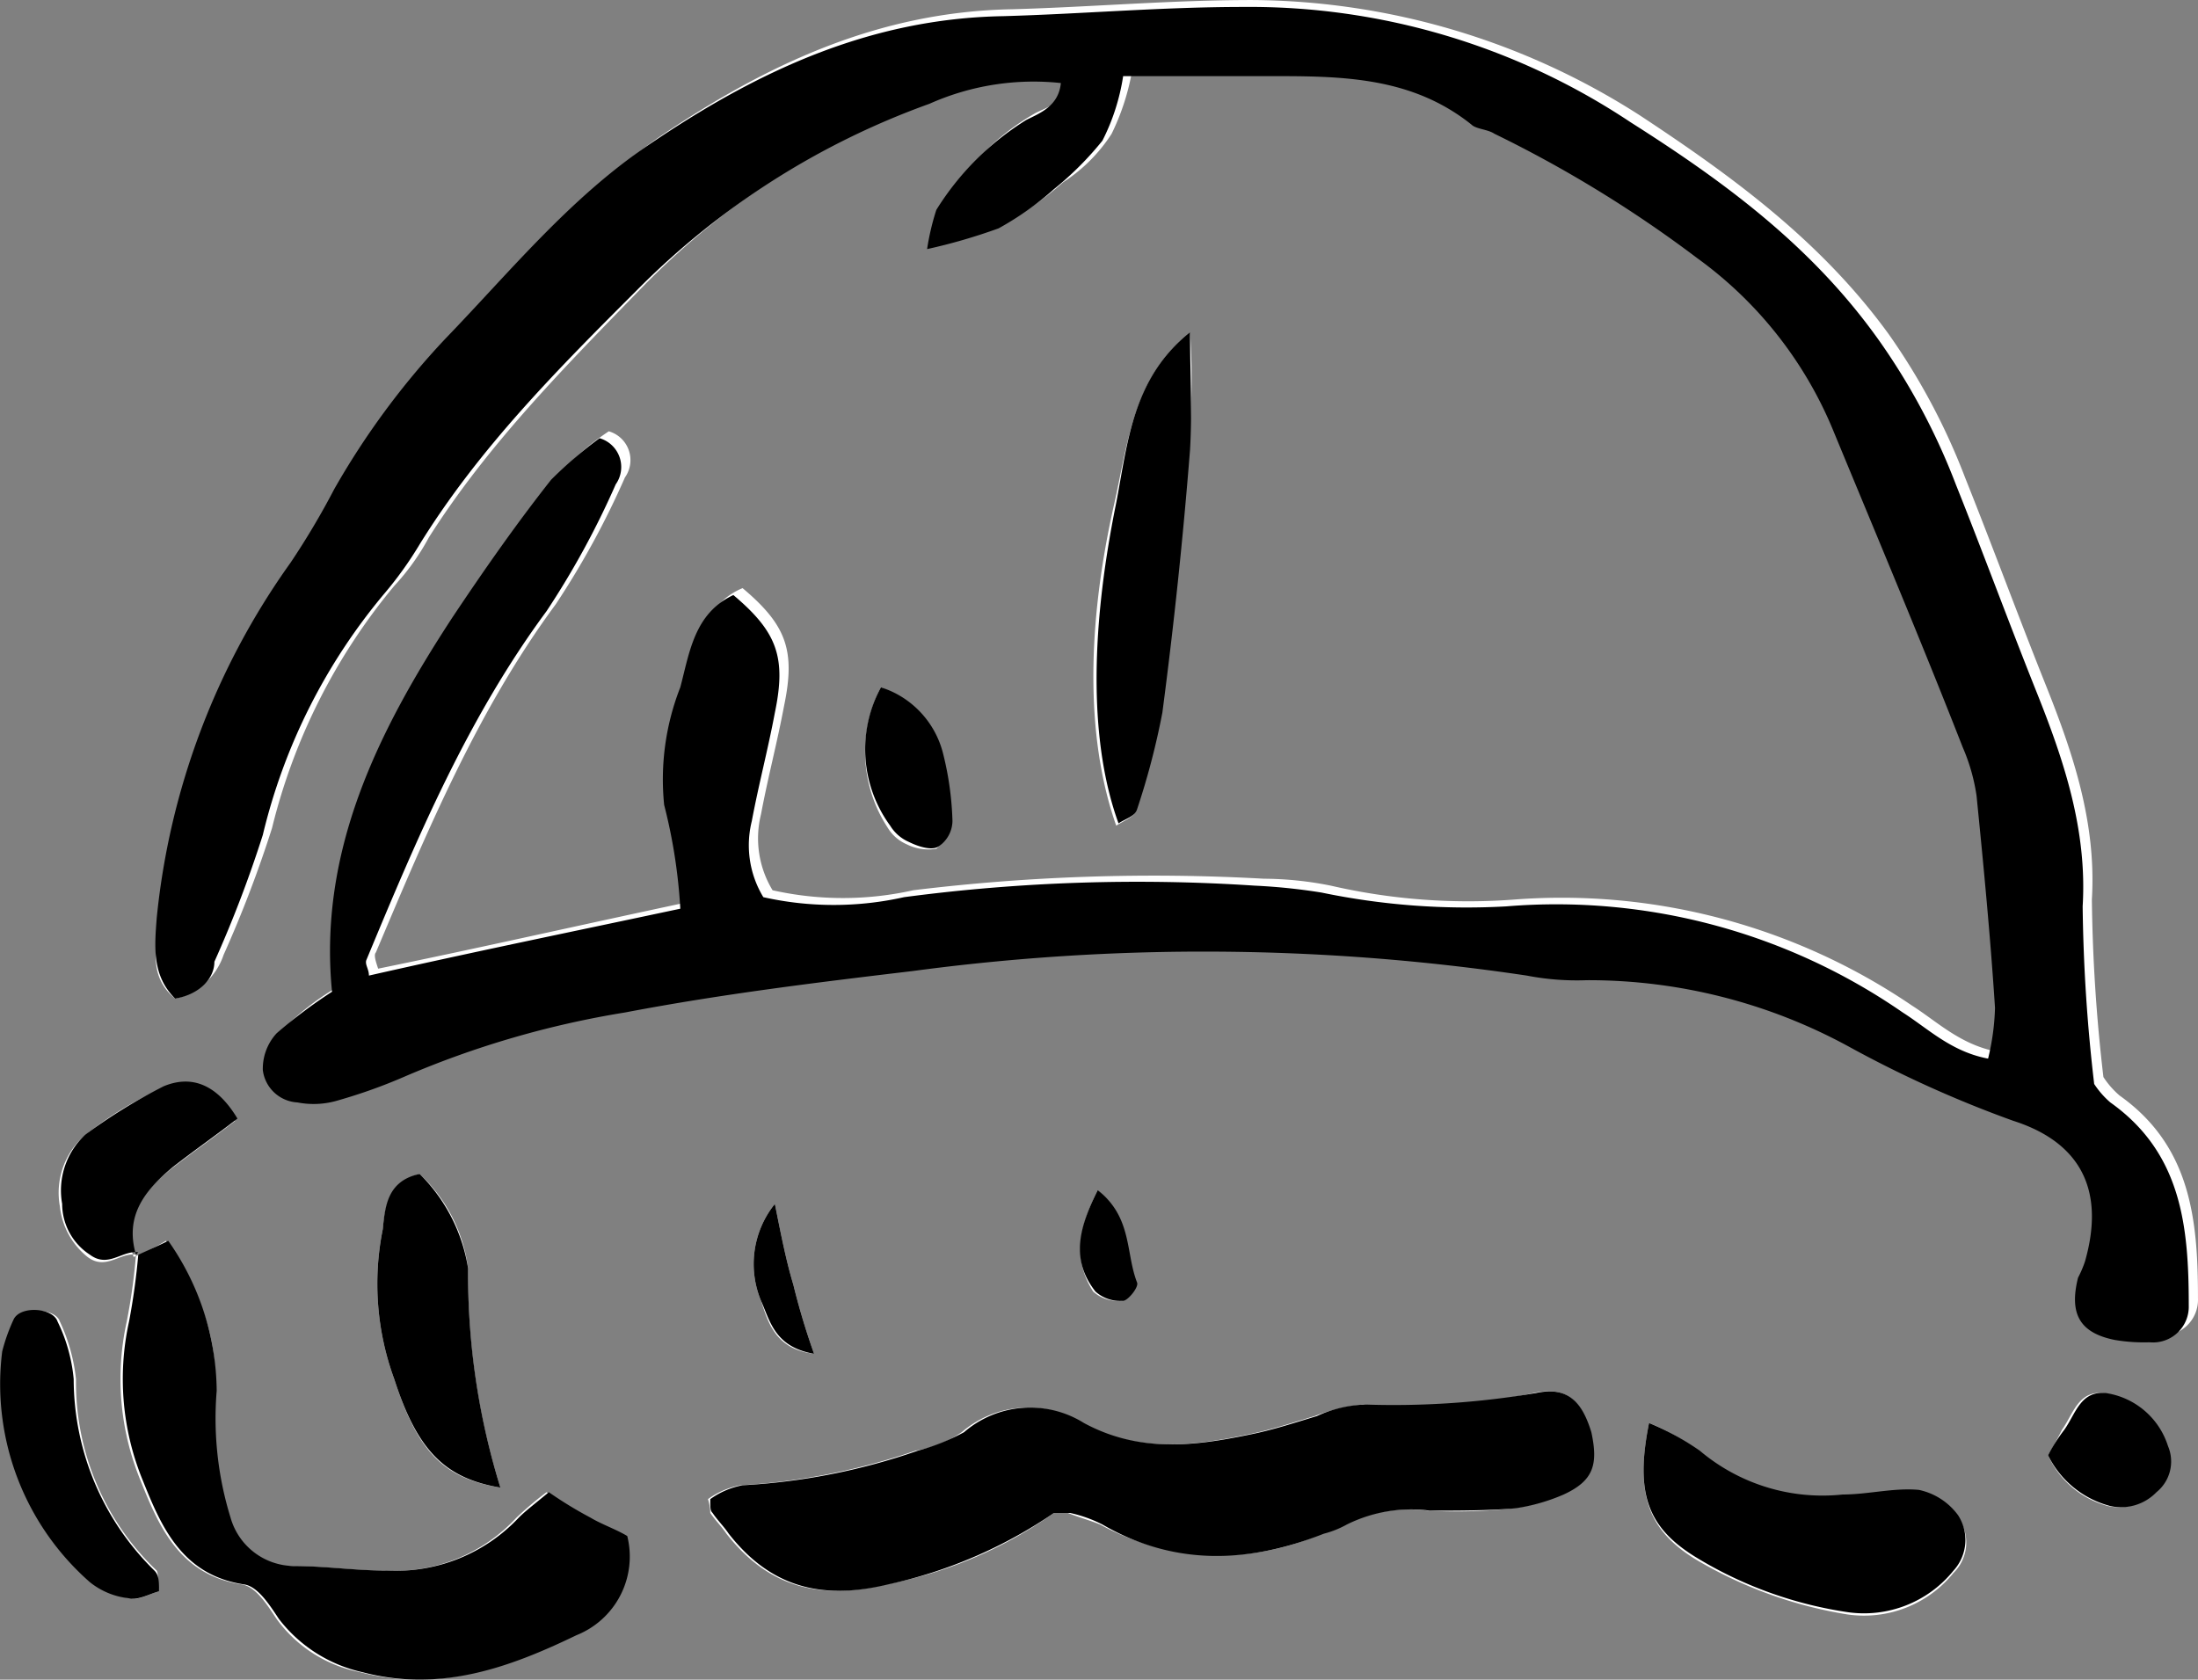<svg xmlns="http://www.w3.org/2000/svg" width="95.296" height="72.828" viewBox="0 0 95.296 72.828">
  <rect x="0" y="0" width="95.296" height="72.828" fill="#808080" stroke="none"/>
  <g id="Gruppe_1318" data-name="Gruppe 1318" transform="translate(5115.859 -17709.199)">
    <path id="Pfad_4899" data-name="Pfad 4899" d="M2198-1065.3c-.6-1.7.4-2.8,1.6-3.8.9-.7,1.9-1.4,2.8-2.1-.8-1.5-1.9-1.9-3.2-1.4a14.844,14.844,0,0,0-3.4,2.1,3.3,3.3,0,0,0-1,3,3.248,3.248,0,0,0,1.2,2.2c.8.6,1.4-.2,2.1-.1a25.385,25.385,0,0,1-.4,2.9,11.587,11.587,0,0,0,.6,6.9c.8,2,1.7,4.1,4.4,4.5.6.1,1.1.9,1.5,1.5a5.828,5.828,0,0,0,3.6,2.3c3.4.9,6.3-.2,9.3-1.6a3.526,3.526,0,0,0,2.2-4.3,11.928,11.928,0,0,1-1.6-.8,17.4,17.4,0,0,1-1.8-1.1,14.983,14.983,0,0,0-1.3,1.1,7.2,7.2,0,0,1-5.7,2.3c-1.4,0-2.7-.2-4.1-.2a2.766,2.766,0,0,1-2.7-2.1,11.439,11.439,0,0,1-.6-5.5c.2-2.5-.8-4.5-2.1-6.5A9.146,9.146,0,0,1,2198-1065.3Z" transform="translate(-7308.064 18829)" fill="#fff"/>
    <path id="Pfad_4900" data-name="Pfad 4900" d="M2199.8-1076.5a2.889,2.889,0,0,0,2.1-1.9,51.976,51.976,0,0,0,2.1-5.5,26.115,26.115,0,0,1,5.3-10.5,10.085,10.085,0,0,0,1.5-2.1c2.6-4.1,6-7.5,9.4-11a34.078,34.078,0,0,1,12.7-8.1,11.085,11.085,0,0,1,5.7-.9c-.1,1.1-.9,1.3-1.5,1.6a10.429,10.429,0,0,0-3.9,3.9,8.517,8.517,0,0,0-.4,1.7,24.634,24.634,0,0,0,3.1-.9,13.085,13.085,0,0,0,2.4-1.7,7.008,7.008,0,0,0,2.1-2.1,10.23,10.23,0,0,0,.9-2.8h6.7c3,0,5.9.1,8.4,2.1.3.2.7.2,1,.4a49.435,49.435,0,0,1,8.8,5.4,18.152,18.152,0,0,1,5.9,7.5c1.8,4.6,3.7,9.2,5.6,13.7a8.3,8.3,0,0,1,.6,2.1c.3,3.1.6,6.1.8,9.2a19.17,19.17,0,0,1-.3,2.2c-1.6-.3-2.6-1.3-3.7-2a27,27,0,0,0-17.2-4.6,26.547,26.547,0,0,1-8-.6,15.044,15.044,0,0,0-2.9-.3,85.874,85.874,0,0,0-15.2.5,13.95,13.95,0,0,1-6.1,0,4.337,4.337,0,0,1-.5-3.3c.3-1.6.7-3.1,1-4.7.5-2.4.1-3.5-1.8-5.1-1.7.7-1.9,2.5-2.3,4a10.927,10.927,0,0,0-.7,5.1,24.631,24.631,0,0,1,.7,4.5c-4.7,1-9.1,2-13.5,2.9-.1-.3-.2-.6-.1-.7,2.2-5.2,4.4-10.5,7.8-15.1a36.489,36.489,0,0,0,3-5.5,1.3,1.3,0,0,0-.7-2,11.206,11.206,0,0,0-2.1,1.8c-1.5,2-2.9,4-4.3,6-3.2,4.9-5.8,10.1-5.2,16.2a11.559,11.559,0,0,0-2.4,1.8,2.453,2.453,0,0,0-.6,1.6,1.524,1.524,0,0,0,1.5,1.4,3.674,3.674,0,0,0,1.8-.1c.9-.3,1.9-.6,2.8-1a35.343,35.343,0,0,1,9.6-2.8c4.1-.8,8.3-1.3,12.5-1.8a94.823,94.823,0,0,1,26.6.2,22.755,22.755,0,0,0,2.6.2,23.844,23.844,0,0,1,11.4,2.9,45.327,45.327,0,0,0,7.1,3.2c2.5.8,4.1,2.7,3.1,6.1a4.875,4.875,0,0,0-.3.7c-.4,1.5.1,2.4,1.6,2.7a7.57,7.57,0,0,0,1.5.1,1.55,1.55,0,0,0,1.7-1.6c0-3.4-.3-6.6-3.4-8.8a3.779,3.779,0,0,1-.7-.8,72.5,72.5,0,0,1-.5-7.7c.2-3.3-.8-6.3-2-9.3s-2.3-6-3.5-9a28.334,28.334,0,0,0-3.3-6.2c-2.9-4-6.7-6.8-10.8-9.5a31.435,31.435,0,0,0-16.8-5c-3.5,0-6.9.3-10.4.4-5.8.1-10.7,2.4-15.4,5.6-3.4,2.4-6,5.5-8.8,8.4a33.056,33.056,0,0,0-4.8,6.5,33.745,33.745,0,0,1-1.9,3.2c-3.4,4.6-5,9.9-5.8,15.4C2198.8-1078.7,2198.7-1077.4,2199.8-1076.5Z" transform="translate(-7308.064 18829)" fill="#fff"/>
    <path id="Pfad_4901" data-name="Pfad 4901" d="M2237.9-1054.2h.6c.5.2.9.3,1.4.5a10.828,10.828,0,0,0,9.6.4,4.175,4.175,0,0,0,1-.4,6.273,6.273,0,0,1,3.6-.6,22.884,22.884,0,0,0,3.7-.1,8.307,8.307,0,0,0,2.1-.6c1.3-.6,1.6-1.3,1.2-2.7-.3-1.4-1-2-2.4-1.7a26.136,26.136,0,0,1-7.4.5,8.023,8.023,0,0,0-2.1.5c-1,.3-1.9.6-2.9.8-2.4.5-4.8.8-7.2-.5a4.39,4.39,0,0,0-5.2.4,4.959,4.959,0,0,1-2,.8,28.458,28.458,0,0,1-7.6,1.5,3.506,3.506,0,0,0-1.4.6,2.14,2.14,0,0,1,.1.6c.2.3.5.6.7.9,1.8,2.3,4,2.9,6.9,2.2A18.369,18.369,0,0,0,2237.9-1054.2Z" transform="translate(-7308.064 18829)" fill="#fff"/>
    <path id="Pfad_4902" data-name="Pfad 4902" d="M2263.7-1058.1c-.6,3-.1,4.6,2,5.9a18.668,18.668,0,0,0,6.6,2.4,4.988,4.988,0,0,0,4.6-1.8,1.84,1.84,0,0,0,.2-2.4,2.455,2.455,0,0,0-1.7-1.1c-1.1-.1-2.2.2-3.3.2a8.243,8.243,0,0,1-6.2-1.9A8,8,0,0,0,2263.7-1058.1Z" transform="translate(-7308.064 18829)" fill="#fff"/>
    <path id="Pfad_4903" data-name="Pfad 4903" d="M2243.8-1105.4c-2.5,2-2.7,4.9-3.3,7.5-1.3,5.8-1.1,10.5.1,13.9.3-.2.8-.4.8-.6a32.563,32.563,0,0,0,1.1-4.2q.75-5.7,1.2-11.4A30.324,30.324,0,0,0,2243.8-1105.4Z" transform="translate(-7308.064 18829)" fill="#fff"/>
    <path id="Pfad_4904" data-name="Pfad 4904" d="M2210.4-1068.9c-1.4.4-1.5,1.5-1.6,2.4a11.991,11.991,0,0,0,.5,6.5c1,3.1,2.1,4.3,4.6,4.7a30.8,30.8,0,0,1-1.4-9.5A6.782,6.782,0,0,0,2210.4-1068.9Z" transform="translate(-7308.064 18829)" fill="#fff"/>
    <path id="Pfad_4905" data-name="Pfad 4905" d="M2199.1-1050.8c-.1-.4,0-.7-.1-.9a11.255,11.255,0,0,1-3.5-8.3,7.826,7.826,0,0,0-.7-2.5c-.2-.6-1.6-.6-1.9-.1a3.361,3.361,0,0,0-.5,1.4c-.5,4,1,7.2,3.8,10a3.25,3.25,0,0,0,1.7.7C2198.2-1050.4,2198.7-1050.7,2199.1-1050.8Z" transform="translate(-7308.064 18829)" fill="#fff"/>
    <path id="Pfad_4906" data-name="Pfad 4906" d="M2230.4-1090a6.017,6.017,0,0,0,.3,6.1,1.778,1.778,0,0,0,.8.7,2.089,2.089,0,0,0,1.3.2,1.738,1.738,0,0,0,.6-1.1,14.459,14.459,0,0,0-.4-2.9A4.181,4.181,0,0,0,2230.4-1090Z" transform="translate(-7308.064 18829)" fill="#fff"/>
    <path id="Pfad_4907" data-name="Pfad 4907" d="M2281-1056.7a3.956,3.956,0,0,0,2.6,2.2,2.133,2.133,0,0,0,2-.6,1.744,1.744,0,0,0,.5-2,3.37,3.37,0,0,0-2.7-2.3c-1.1-.1-1.3.9-1.8,1.6C2281.5-1057.6,2281.3-1057.2,2281-1056.7Z" transform="translate(-7308.064 18829)" fill="#fff"/>
    <path id="Pfad_4908" data-name="Pfad 4908" d="M2225.8-1067.6a4.153,4.153,0,0,0-.6,4.2c.3.9.6,2.1,2.3,2.3a30.849,30.849,0,0,1-.9-3C2226.3-1065.1,2226.1-1066.1,2225.8-1067.6Z" transform="translate(-7308.064 18829)" fill="#fff"/>
    <path id="Pfad_4909" data-name="Pfad 4909" d="M2239.8-1068.2c-.8,1.6-1.1,3-.2,4.4a1.594,1.594,0,0,0,1.2.4c.2,0,.7-.6.6-.8C2241-1065.5,2241.2-1067,2239.8-1068.2Z" transform="translate(-7308.064 18829)" fill="#fff"/>
    <path id="Pfad_4910" data-name="Pfad 4910" d="M2199.8-1076.5c-1-1-.9-2.2-.8-3.5a31.889,31.889,0,0,1,5.8-15.4,33.694,33.694,0,0,0,1.9-3.2,34.123,34.123,0,0,1,4.8-6.5c2.8-2.9,5.4-6.1,8.8-8.4,4.7-3.2,9.6-5.5,15.4-5.6,3.5-.1,6.9-.4,10.4-.4a29.79,29.79,0,0,1,16.8,5c4.1,2.6,7.9,5.4,10.8,9.5a28.358,28.358,0,0,1,3.3,6.2c1.2,3,2.3,6,3.5,9s2.2,6,2,9.3a72.5,72.5,0,0,0,.5,7.7,3.789,3.789,0,0,0,.7.8c3.1,2.2,3.4,5.4,3.4,8.8a1.55,1.55,0,0,1-1.7,1.6,7.57,7.57,0,0,1-1.5-.1c-1.5-.3-2-1.1-1.6-2.7a4.875,4.875,0,0,0,.3-.7c1-3.5-.6-5.3-3.1-6.1a49.917,49.917,0,0,1-7.1-3.2,23.558,23.558,0,0,0-11.4-2.9,11.409,11.409,0,0,1-2.6-.2,94.814,94.814,0,0,0-26.6-.2c-4.2.5-8.3,1-12.5,1.8a40.607,40.607,0,0,0-9.6,2.8,23.073,23.073,0,0,1-2.8,1,3.674,3.674,0,0,1-1.8.1,1.6,1.6,0,0,1-1.5-1.4,2.27,2.27,0,0,1,.6-1.6,21.485,21.485,0,0,1,2.4-1.8c-.6-6.1,2-11.3,5.2-16.2,1.4-2.1,2.8-4.1,4.3-6a18.118,18.118,0,0,1,2.1-1.8,1.3,1.3,0,0,1,.7,2,36.489,36.489,0,0,1-3,5.5c-3.4,4.6-5.6,9.8-7.8,15.1-.1.2.1.4.1.7,4.4-1,8.8-1.9,13.5-2.9a23.372,23.372,0,0,0-.7-4.5,10.926,10.926,0,0,1,.7-5.1c.4-1.5.6-3.2,2.3-4,1.9,1.6,2.3,2.7,1.8,5.1-.3,1.6-.7,3.1-1,4.7a4.337,4.337,0,0,0,.5,3.3,13.95,13.95,0,0,0,6.1,0,77.073,77.073,0,0,1,15.2-.5,25.794,25.794,0,0,1,2.9.3,30.861,30.861,0,0,0,8,.6,26.4,26.4,0,0,1,17.2,4.6c1.1.7,2.1,1.7,3.7,2a10.334,10.334,0,0,0,.3-2.2c-.2-3.1-.5-6.2-.8-9.2a8.3,8.3,0,0,0-.6-2.1c-1.8-4.6-3.7-9.1-5.6-13.7a17.383,17.383,0,0,0-5.9-7.5,53.294,53.294,0,0,0-8.8-5.4c-.3-.2-.8-.2-1-.4-2.5-2-5.4-2.1-8.4-2.1h-6.7a9.218,9.218,0,0,1-.9,2.8,13.882,13.882,0,0,1-2.1,2.1,13.087,13.087,0,0,1-2.4,1.7,24.634,24.634,0,0,1-3.1.9,10.8,10.8,0,0,1,.4-1.7,12.111,12.111,0,0,1,3.9-3.9c.6-.3,1.4-.6,1.5-1.6a11.083,11.083,0,0,0-5.7.9,34.077,34.077,0,0,0-12.7,8.1c-3.4,3.4-6.8,6.8-9.4,11a15.932,15.932,0,0,1-1.5,2.1,25.49,25.49,0,0,0-5.3,10.5,51.976,51.976,0,0,1-2.1,5.5C2201.5-1077.4,2200.9-1076.7,2199.8-1076.5Z" transform="translate(-7308.064 18829)"/>
    <path id="Pfad_4911" data-name="Pfad 4911" d="M2237.9-1054.2a20.418,20.418,0,0,1-7.2,3.1c-2.9.7-5.1.1-6.9-2.2-.2-.3-.5-.6-.7-.9-.1-.1-.1-.2-.1-.6a3.506,3.506,0,0,1,1.4-.6,27.706,27.706,0,0,0,7.6-1.5,9.263,9.263,0,0,0,2-.8,4.39,4.39,0,0,1,5.2-.4c2.4,1.3,4.8,1,7.2.5,1-.2,1.9-.5,2.9-.8a5.375,5.375,0,0,1,2.1-.5,36.849,36.849,0,0,0,7.4-.5c1.4-.3,2,.4,2.4,1.7.3,1.4.1,2.1-1.2,2.7a8.3,8.3,0,0,1-2.1.6c-1.2.1-2.5.1-3.7.1a6.273,6.273,0,0,0-3.6.6,4.18,4.18,0,0,1-1,.4c-3.3,1.3-6.5,1.4-9.6-.4a5.781,5.781,0,0,0-1.4-.5Z" transform="translate(-7308.064 18829)"/>
    <path id="Pfad_4912" data-name="Pfad 4912" d="M2198-1065.3c.4-.2.9-.4,1.5-.7a11.445,11.445,0,0,1,2.1,6.5,14.566,14.566,0,0,0,.6,5.5,2.881,2.881,0,0,0,2.7,2.1c1.4,0,2.7.2,4.1.2a7.329,7.329,0,0,0,5.7-2.3c.3-.3.7-.6,1.3-1.1a17.377,17.377,0,0,0,1.8,1.1c.5.3,1.1.5,1.6.8a3.671,3.671,0,0,1-2.2,4.3c-2.9,1.4-5.9,2.5-9.3,1.6a6.287,6.287,0,0,1-3.6-2.3c-.4-.6-.9-1.4-1.5-1.5-2.7-.4-3.6-2.5-4.4-4.5a11.589,11.589,0,0,1-.6-6.9,28.827,28.827,0,0,0,.4-2.9Z" transform="translate(-7308.064 18829)"/>
    <path id="Pfad_4913" data-name="Pfad 4913" d="M2263.7-1058.1a11.417,11.417,0,0,1,2.2,1.2,8.243,8.243,0,0,0,6.2,1.9c1.1,0,2.2-.3,3.3-.2a2.833,2.833,0,0,1,1.7,1.1,1.968,1.968,0,0,1-.2,2.4,4.988,4.988,0,0,1-4.6,1.8,17.513,17.513,0,0,1-6.6-2.4C2263.6-1053.6,2263.1-1055.1,2263.7-1058.1Z" transform="translate(-7308.064 18829)"/>
    <path id="Pfad_4914" data-name="Pfad 4914" d="M2243.8-1105.4c0,1.7.1,3.4,0,5.1q-.45,5.7-1.2,11.4a32.473,32.473,0,0,1-1.1,4.2c-.1.3-.5.4-.8.6-1.2-3.3-1.3-8-.1-13.9C2241.1-1100.6,2241.3-1103.4,2243.8-1105.4Z" transform="translate(-7308.064 18829)"/>
    <path id="Pfad_4915" data-name="Pfad 4915" d="M2210.4-1068.9a7.377,7.377,0,0,1,2.1,4.1,31.258,31.258,0,0,0,1.4,9.5c-2.4-.4-3.6-1.6-4.6-4.7a11.991,11.991,0,0,1-.5-6.5C2208.9-1067.5,2209-1068.6,2210.4-1068.9Z" transform="translate(-7308.064 18829)"/>
    <path id="Pfad_4916" data-name="Pfad 4916" d="M2199.1-1050.8c-.4.1-.9.4-1.3.3a3.25,3.25,0,0,1-1.7-.7,11.421,11.421,0,0,1-3.8-10,7.849,7.849,0,0,1,.5-1.4c.3-.6,1.7-.5,1.9.1a7.171,7.171,0,0,1,.7,2.5,11.649,11.649,0,0,0,3.5,8.3C2199.1-1051.5,2199.1-1051.2,2199.1-1050.8Z" transform="translate(-7308.064 18829)"/>
    <path id="Pfad_4917" data-name="Pfad 4917" d="M2198.2-1065.5c-.7-.1-1.3.7-2.1.1a2.63,2.63,0,0,1-1.2-2.2,3.3,3.3,0,0,1,1-3,23.945,23.945,0,0,1,3.4-2.1c1.2-.5,2.3-.1,3.2,1.4-.9.7-1.9,1.4-2.8,2.1-1.2,1-2.1,2.1-1.6,3.8Z" transform="translate(-7308.064 18829)"/>
    <path id="Pfad_4918" data-name="Pfad 4918" d="M2230.4-1090a4.047,4.047,0,0,1,2.7,2.9,13.527,13.527,0,0,1,.4,2.9,1.356,1.356,0,0,1-.6,1.1c-.3.2-.9,0-1.3-.2a1.779,1.779,0,0,1-.8-.7A5.607,5.607,0,0,1,2230.4-1090Z" transform="translate(-7308.064 18829)"/>
    <path id="Pfad_4919" data-name="Pfad 4919" d="M2281-1056.7a7.179,7.179,0,0,1,.7-1.1c.5-.7.7-1.7,1.8-1.6a3.345,3.345,0,0,1,2.7,2.3,1.71,1.71,0,0,1-.5,2,2.133,2.133,0,0,1-2,.6A4.175,4.175,0,0,1,2281-1056.7Z" transform="translate(-7308.064 18829)"/>
    <path id="Pfad_4920" data-name="Pfad 4920" d="M2225.8-1067.6c.3,1.5.5,2.5.8,3.5a30.849,30.849,0,0,0,.9,3c-1.7-.3-1.9-1.4-2.3-2.3A4.153,4.153,0,0,1,2225.8-1067.6Z" transform="translate(-7308.064 18829)"/>
    <path id="Pfad_4921" data-name="Pfad 4921" d="M2239.8-1068.2c1.5,1.2,1.2,2.7,1.7,4,.1.2-.4.8-.6.8a1.594,1.594,0,0,1-1.2-.4C2238.6-1065.2,2239-1066.6,2239.8-1068.2Z" transform="translate(-7308.064 18829)"/>
  </g>
</svg>
